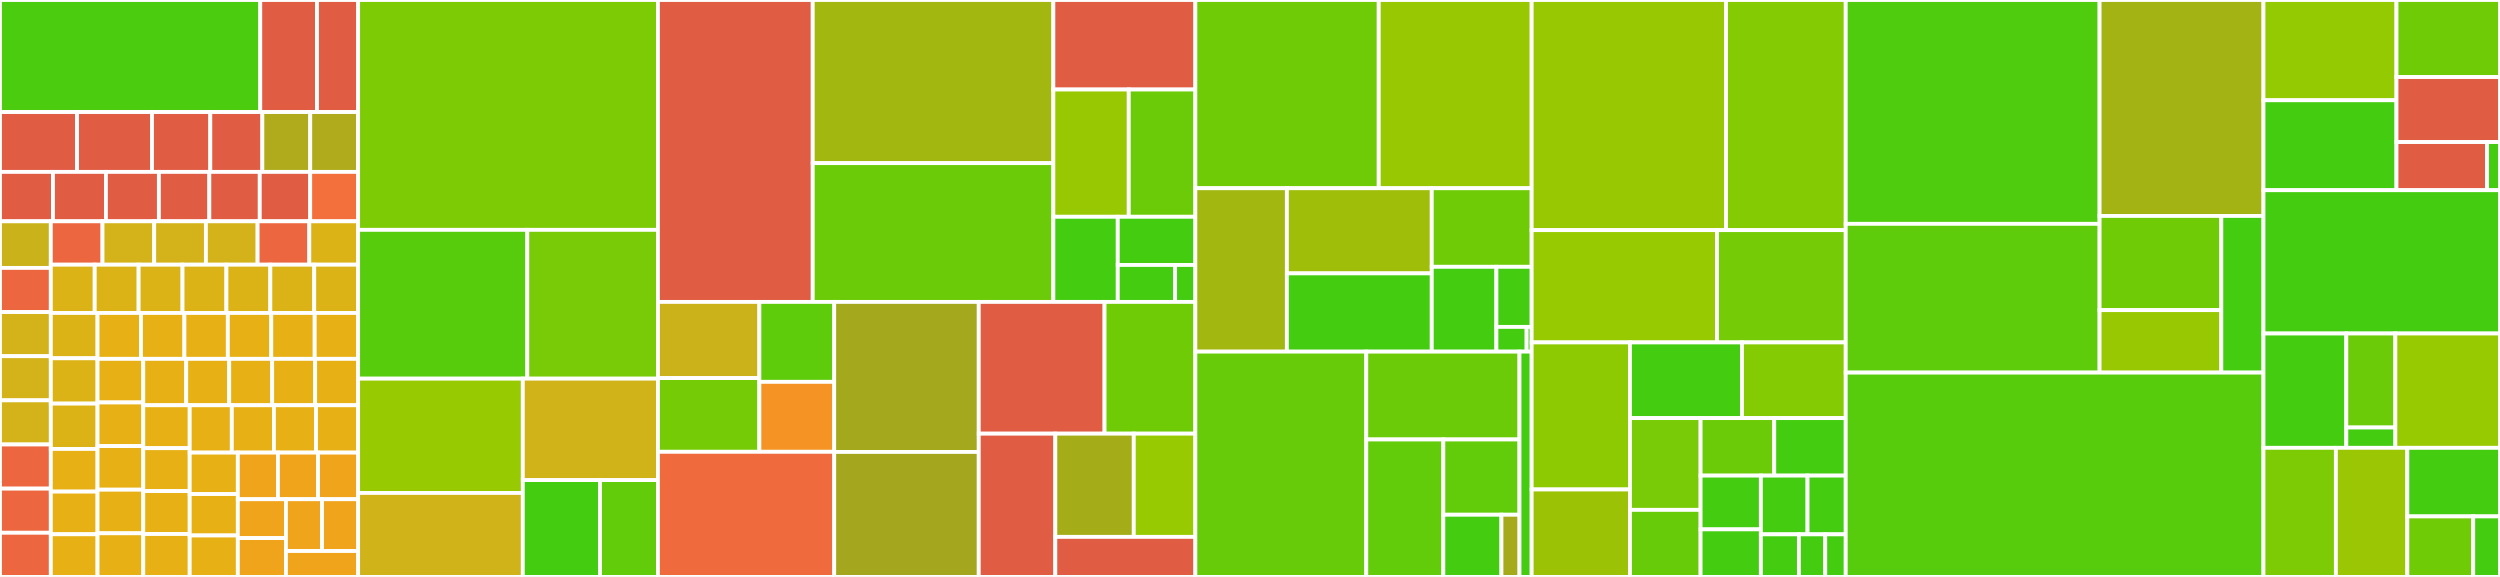 <svg baseProfile="full" width="650" height="150" viewBox="0 0 650 150" version="1.1"
xmlns="http://www.w3.org/2000/svg" xmlns:ev="http://www.w3.org/2001/xml-events"
xmlns:xlink="http://www.w3.org/1999/xlink">

<rect x="0" y="0" width="650" height="150" fill="#333333" stroke="none"/>

<style>rect.s{mask:url(#mask);}</style>
<defs>
  <pattern id="white" width="4" height="4" patternUnits="userSpaceOnUse" patternTransform="rotate(45)">
    <rect width="2" height="2" transform="translate(0,0)" fill="white"></rect>
  </pattern>
  <mask id="mask">
    <rect x="0" y="0" width="100%" height="100%" fill="url(#white)"></rect>
  </mask>
</defs>

<rect x="0" y="0" width="67.667" height="29.131" fill="#4ccc0f" stroke="white" stroke-width="1" class=" tooltipped" data-content="protocols/mrp/protobuf/__init__.py"><title>protocols/mrp/protobuf/__init__.py</title></rect>
<rect x="67.667" y="0" width="14.748" height="29.131" fill="#e05d44" stroke="white" stroke-width="1" class=" tooltipped" data-content="protocols/mrp/protobuf/ContentItemMetadata_pb2.py"><title>protocols/mrp/protobuf/ContentItemMetadata_pb2.py</title></rect>
<rect x="82.414" y="0" width="10.699" height="29.131" fill="#e05d44" stroke="white" stroke-width="1" class=" tooltipped" data-content="protocols/mrp/protobuf/Common_pb2.py"><title>protocols/mrp/protobuf/Common_pb2.py</title></rect>
<rect x="0" y="29.131" width="20.03" height="15.561" fill="#e05d44" stroke="white" stroke-width="1" class=" tooltipped" data-content="protocols/mrp/protobuf/SendCommandResultMessage_pb2.py"><title>protocols/mrp/protobuf/SendCommandResultMessage_pb2.py</title></rect>
<rect x="20.03" y="29.131" width="19.489" height="15.561" fill="#e05d44" stroke="white" stroke-width="1" class=" tooltipped" data-content="protocols/mrp/protobuf/KeyboardMessage_pb2.py"><title>protocols/mrp/protobuf/KeyboardMessage_pb2.py</title></rect>
<rect x="39.519" y="29.131" width="15.158" height="15.561" fill="#e05d44" stroke="white" stroke-width="1" class=" tooltipped" data-content="protocols/mrp/protobuf/CommandInfo_pb2.py"><title>protocols/mrp/protobuf/CommandInfo_pb2.py</title></rect>
<rect x="54.677" y="29.131" width="13.534" height="15.561" fill="#e05d44" stroke="white" stroke-width="1" class=" tooltipped" data-content="protocols/mrp/protobuf/SendVoiceInputMessage_pb2.py"><title>protocols/mrp/protobuf/SendVoiceInputMessage_pb2.py</title></rect>
<rect x="68.211" y="29.131" width="12.451" height="15.561" fill="#afab1c" stroke="white" stroke-width="1" class=" tooltipped" data-content="protocols/mrp/protobuf/SetDefaultSupportedCommandsMessage_pb2.py"><title>protocols/mrp/protobuf/SetDefaultSupportedCommandsMessage_pb2.py</title></rect>
<rect x="80.663" y="29.131" width="12.451" height="15.561" fill="#afab1c" stroke="white" stroke-width="1" class=" tooltipped" data-content="protocols/mrp/protobuf/SetStateMessage_pb2.py"><title>protocols/mrp/protobuf/SetStateMessage_pb2.py</title></rect>
<rect x="0" y="44.692" width="13.77" height="12.847" fill="#e05d44" stroke="white" stroke-width="1" class=" tooltipped" data-content="protocols/mrp/protobuf/DeviceInfoMessage_pb2.py"><title>protocols/mrp/protobuf/DeviceInfoMessage_pb2.py</title></rect>
<rect x="13.77" y="44.692" width="13.77" height="12.847" fill="#e05d44" stroke="white" stroke-width="1" class=" tooltipped" data-content="protocols/mrp/protobuf/ProtocolMessage_pb2.py"><title>protocols/mrp/protobuf/ProtocolMessage_pb2.py</title></rect>
<rect x="27.541" y="44.692" width="13.77" height="12.847" fill="#e05d44" stroke="white" stroke-width="1" class=" tooltipped" data-content="protocols/mrp/protobuf/UpdateOutputDeviceMessage_pb2.py"><title>protocols/mrp/protobuf/UpdateOutputDeviceMessage_pb2.py</title></rect>
<rect x="41.311" y="44.692" width="13.115" height="12.847" fill="#e05d44" stroke="white" stroke-width="1" class=" tooltipped" data-content="protocols/mrp/protobuf/ModifyOutputContextRequestMessage_pb2.py"><title>protocols/mrp/protobuf/ModifyOutputContextRequestMessage_pb2.py</title></rect>
<rect x="54.426" y="44.692" width="13.115" height="12.847" fill="#e05d44" stroke="white" stroke-width="1" class=" tooltipped" data-content="protocols/mrp/protobuf/TextInputMessage_pb2.py"><title>protocols/mrp/protobuf/TextInputMessage_pb2.py</title></rect>
<rect x="67.54" y="44.692" width="13.115" height="12.847" fill="#e05d44" stroke="white" stroke-width="1" class=" tooltipped" data-content="protocols/mrp/protobuf/VolumeControlAvailabilityMessage_pb2.py"><title>protocols/mrp/protobuf/VolumeControlAvailabilityMessage_pb2.py</title></rect>
<rect x="80.655" y="44.692" width="12.459" height="12.847" fill="#f36f3b" stroke="white" stroke-width="1" class=" tooltipped" data-content="protocols/mrp/protobuf/ContentItem_pb2.py"><title>protocols/mrp/protobuf/ContentItem_pb2.py</title></rect>
<rect x="0" y="57.539" width="13.211" height="12.116" fill="#c9b21a" stroke="white" stroke-width="1" class=" tooltipped" data-content="protocols/mrp/protobuf/SendCommandMessage_pb2.py"><title>protocols/mrp/protobuf/SendCommandMessage_pb2.py</title></rect>
<rect x="0" y="69.655" width="13.211" height="11.478" fill="#ec673f" stroke="white" stroke-width="1" class=" tooltipped" data-content="protocols/mrp/protobuf/Origin_pb2.py"><title>protocols/mrp/protobuf/Origin_pb2.py</title></rect>
<rect x="0" y="81.133" width="13.211" height="11.478" fill="#d3b319" stroke="white" stroke-width="1" class=" tooltipped" data-content="protocols/mrp/protobuf/PlaybackQueueRequestMessage_pb2.py"><title>protocols/mrp/protobuf/PlaybackQueueRequestMessage_pb2.py</title></rect>
<rect x="0" y="92.611" width="13.211" height="11.478" fill="#d3b319" stroke="white" stroke-width="1" class=" tooltipped" data-content="protocols/mrp/protobuf/PlaybackQueue_pb2.py"><title>protocols/mrp/protobuf/PlaybackQueue_pb2.py</title></rect>
<rect x="0" y="104.088" width="13.211" height="11.478" fill="#d3b319" stroke="white" stroke-width="1" class=" tooltipped" data-content="protocols/mrp/protobuf/PlayerPath_pb2.py"><title>protocols/mrp/protobuf/PlayerPath_pb2.py</title></rect>
<rect x="0" y="115.566" width="13.211" height="11.478" fill="#ec673f" stroke="white" stroke-width="1" class=" tooltipped" data-content="protocols/mrp/protobuf/RegisterForGameControllerEventsMessage_pb2.py"><title>protocols/mrp/protobuf/RegisterForGameControllerEventsMessage_pb2.py</title></rect>
<rect x="0" y="127.044" width="13.211" height="11.478" fill="#ec673f" stroke="white" stroke-width="1" class=" tooltipped" data-content="protocols/mrp/protobuf/SendPackedVirtualTouchEventMessage_pb2.py"><title>protocols/mrp/protobuf/SendPackedVirtualTouchEventMessage_pb2.py</title></rect>
<rect x="0" y="138.522" width="13.211" height="11.478" fill="#ec673f" stroke="white" stroke-width="1" class=" tooltipped" data-content="protocols/mrp/protobuf/SetConnectionStateMessage_pb2.py"><title>protocols/mrp/protobuf/SetConnectionStateMessage_pb2.py</title></rect>
<rect x="13.211" y="57.539" width="13.442" height="11.281" fill="#ec673f" stroke="white" stroke-width="1" class=" tooltipped" data-content="protocols/mrp/protobuf/SetRecordingStateMessage_pb2.py"><title>protocols/mrp/protobuf/SetRecordingStateMessage_pb2.py</title></rect>
<rect x="26.652" y="57.539" width="13.442" height="11.281" fill="#d3b319" stroke="white" stroke-width="1" class=" tooltipped" data-content="protocols/mrp/protobuf/TransactionMessage_pb2.py"><title>protocols/mrp/protobuf/TransactionMessage_pb2.py</title></rect>
<rect x="40.094" y="57.539" width="13.442" height="11.281" fill="#d3b319" stroke="white" stroke-width="1" class=" tooltipped" data-content="protocols/mrp/protobuf/UpdateContentItemArtworkMessage_pb2.py"><title>protocols/mrp/protobuf/UpdateContentItemArtworkMessage_pb2.py</title></rect>
<rect x="53.536" y="57.539" width="13.442" height="11.281" fill="#d3b319" stroke="white" stroke-width="1" class=" tooltipped" data-content="protocols/mrp/protobuf/UpdateContentItemMessage_pb2.py"><title>protocols/mrp/protobuf/UpdateContentItemMessage_pb2.py</title></rect>
<rect x="66.977" y="57.539" width="13.442" height="11.281" fill="#ec673f" stroke="white" stroke-width="1" class=" tooltipped" data-content="protocols/mrp/protobuf/UpdateEndPointsMessage_pb2.py"><title>protocols/mrp/protobuf/UpdateEndPointsMessage_pb2.py</title></rect>
<rect x="80.419" y="57.539" width="12.695" height="11.281" fill="#dcb317" stroke="white" stroke-width="1" class=" tooltipped" data-content="protocols/mrp/protobuf/AudioFadeMessage_pb2.py"><title>protocols/mrp/protobuf/AudioFadeMessage_pb2.py</title></rect>
<rect x="13.211" y="68.82" width="11.415" height="12.546" fill="#dcb317" stroke="white" stroke-width="1" class=" tooltipped" data-content="protocols/mrp/protobuf/PlayerClientPropertiesMessage_pb2.py"><title>protocols/mrp/protobuf/PlayerClientPropertiesMessage_pb2.py</title></rect>
<rect x="24.626" y="68.82" width="11.415" height="12.546" fill="#dcb317" stroke="white" stroke-width="1" class=" tooltipped" data-content="protocols/mrp/protobuf/RegisterHIDDeviceMessage_pb2.py"><title>protocols/mrp/protobuf/RegisterHIDDeviceMessage_pb2.py</title></rect>
<rect x="36.04" y="68.82" width="11.415" height="12.546" fill="#dcb317" stroke="white" stroke-width="1" class=" tooltipped" data-content="protocols/mrp/protobuf/RegisterVoiceInputDeviceMessage_pb2.py"><title>protocols/mrp/protobuf/RegisterVoiceInputDeviceMessage_pb2.py</title></rect>
<rect x="47.455" y="68.82" width="11.415" height="12.546" fill="#dcb317" stroke="white" stroke-width="1" class=" tooltipped" data-content="protocols/mrp/protobuf/RemoveClientMessage_pb2.py"><title>protocols/mrp/protobuf/RemoveClientMessage_pb2.py</title></rect>
<rect x="58.87" y="68.82" width="11.415" height="12.546" fill="#dcb317" stroke="white" stroke-width="1" class=" tooltipped" data-content="protocols/mrp/protobuf/RemovePlayerMessage_pb2.py"><title>protocols/mrp/protobuf/RemovePlayerMessage_pb2.py</title></rect>
<rect x="70.284" y="68.82" width="11.415" height="12.546" fill="#dcb317" stroke="white" stroke-width="1" class=" tooltipped" data-content="protocols/mrp/protobuf/SetNowPlayingClientMessage_pb2.py"><title>protocols/mrp/protobuf/SetNowPlayingClientMessage_pb2.py</title></rect>
<rect x="81.699" y="68.82" width="11.415" height="12.546" fill="#dcb317" stroke="white" stroke-width="1" class=" tooltipped" data-content="protocols/mrp/protobuf/SetNowPlayingPlayerMessage_pb2.py"><title>protocols/mrp/protobuf/SetNowPlayingPlayerMessage_pb2.py</title></rect>
<rect x="13.211" y="81.366" width="12.151" height="11.786" fill="#dcb317" stroke="white" stroke-width="1" class=" tooltipped" data-content="protocols/mrp/protobuf/UpdateClientMessage_pb2.py"><title>protocols/mrp/protobuf/UpdateClientMessage_pb2.py</title></rect>
<rect x="13.211" y="93.152" width="12.151" height="11.786" fill="#dcb317" stroke="white" stroke-width="1" class=" tooltipped" data-content="protocols/mrp/protobuf/UpdatePlayerPath_pb2.py"><title>protocols/mrp/protobuf/UpdatePlayerPath_pb2.py</title></rect>
<rect x="13.211" y="104.937" width="12.151" height="11.786" fill="#dcb317" stroke="white" stroke-width="1" class=" tooltipped" data-content="protocols/mrp/protobuf/VolumeControlCapabilitiesDidChangeMessage_pb2.py"><title>protocols/mrp/protobuf/VolumeControlCapabilitiesDidChangeMessage_pb2.py</title></rect>
<rect x="13.211" y="116.723" width="12.151" height="11.092" fill="#e7b015" stroke="white" stroke-width="1" class=" tooltipped" data-content="protocols/mrp/protobuf/AudioFadeResponseMessage_pb2.py"><title>protocols/mrp/protobuf/AudioFadeResponseMessage_pb2.py</title></rect>
<rect x="13.211" y="127.815" width="12.151" height="11.092" fill="#e7b015" stroke="white" stroke-width="1" class=" tooltipped" data-content="protocols/mrp/protobuf/ClientUpdatesConfigMessage_pb2.py"><title>protocols/mrp/protobuf/ClientUpdatesConfigMessage_pb2.py</title></rect>
<rect x="13.211" y="138.908" width="12.151" height="11.092" fill="#e7b015" stroke="white" stroke-width="1" class=" tooltipped" data-content="protocols/mrp/protobuf/CommandOptions_pb2.py"><title>protocols/mrp/protobuf/CommandOptions_pb2.py</title></rect>
<rect x="25.362" y="81.366" width="11.292" height="11.936" fill="#e7b015" stroke="white" stroke-width="1" class=" tooltipped" data-content="protocols/mrp/protobuf/ConfigureConnectionMessage_pb2.py"><title>protocols/mrp/protobuf/ConfigureConnectionMessage_pb2.py</title></rect>
<rect x="36.654" y="81.366" width="11.292" height="11.936" fill="#e7b015" stroke="white" stroke-width="1" class=" tooltipped" data-content="protocols/mrp/protobuf/CryptoPairingMessage_pb2.py"><title>protocols/mrp/protobuf/CryptoPairingMessage_pb2.py</title></rect>
<rect x="47.946" y="81.366" width="11.292" height="11.936" fill="#e7b015" stroke="white" stroke-width="1" class=" tooltipped" data-content="protocols/mrp/protobuf/GenericMessage_pb2.py"><title>protocols/mrp/protobuf/GenericMessage_pb2.py</title></rect>
<rect x="59.238" y="81.366" width="11.292" height="11.936" fill="#e7b015" stroke="white" stroke-width="1" class=" tooltipped" data-content="protocols/mrp/protobuf/GetKeyboardSessionMessage_pb2.py"><title>protocols/mrp/protobuf/GetKeyboardSessionMessage_pb2.py</title></rect>
<rect x="70.53" y="81.366" width="11.292" height="11.936" fill="#e7b015" stroke="white" stroke-width="1" class=" tooltipped" data-content="protocols/mrp/protobuf/GetRemoteTextInputSessionMessage_pb2.py"><title>protocols/mrp/protobuf/GetRemoteTextInputSessionMessage_pb2.py</title></rect>
<rect x="81.822" y="81.366" width="11.292" height="11.936" fill="#e7b015" stroke="white" stroke-width="1" class=" tooltipped" data-content="protocols/mrp/protobuf/GetVolumeMessage_pb2.py"><title>protocols/mrp/protobuf/GetVolumeMessage_pb2.py</title></rect>
<rect x="25.362" y="93.302" width="11.886" height="11.34" fill="#e7b015" stroke="white" stroke-width="1" class=" tooltipped" data-content="protocols/mrp/protobuf/GetVolumeResultMessage_pb2.py"><title>protocols/mrp/protobuf/GetVolumeResultMessage_pb2.py</title></rect>
<rect x="25.362" y="104.642" width="11.886" height="11.34" fill="#e7b015" stroke="white" stroke-width="1" class=" tooltipped" data-content="protocols/mrp/protobuf/NotificationMessage_pb2.py"><title>protocols/mrp/protobuf/NotificationMessage_pb2.py</title></rect>
<rect x="25.362" y="115.981" width="11.886" height="11.34" fill="#e7b015" stroke="white" stroke-width="1" class=" tooltipped" data-content="protocols/mrp/protobuf/NowPlayingInfo_pb2.py"><title>protocols/mrp/protobuf/NowPlayingInfo_pb2.py</title></rect>
<rect x="25.362" y="127.321" width="11.886" height="11.34" fill="#e7b015" stroke="white" stroke-width="1" class=" tooltipped" data-content="protocols/mrp/protobuf/OriginClientPropertiesMessage_pb2.py"><title>protocols/mrp/protobuf/OriginClientPropertiesMessage_pb2.py</title></rect>
<rect x="25.362" y="138.66" width="11.886" height="11.34" fill="#e7b015" stroke="white" stroke-width="1" class=" tooltipped" data-content="protocols/mrp/protobuf/RegisterHIDDeviceResultMessage_pb2.py"><title>protocols/mrp/protobuf/RegisterHIDDeviceResultMessage_pb2.py</title></rect>
<rect x="37.248" y="93.302" width="11.173" height="12.063" fill="#e7b015" stroke="white" stroke-width="1" class=" tooltipped" data-content="protocols/mrp/protobuf/RegisterVoiceInputDeviceResponseMessage_pb2.py"><title>protocols/mrp/protobuf/RegisterVoiceInputDeviceResponseMessage_pb2.py</title></rect>
<rect x="48.421" y="93.302" width="11.173" height="12.063" fill="#e7b015" stroke="white" stroke-width="1" class=" tooltipped" data-content="protocols/mrp/protobuf/RemoteTextInputMessage_pb2.py"><title>protocols/mrp/protobuf/RemoteTextInputMessage_pb2.py</title></rect>
<rect x="59.595" y="93.302" width="11.173" height="12.063" fill="#e7b015" stroke="white" stroke-width="1" class=" tooltipped" data-content="protocols/mrp/protobuf/RemoveEndpointsMessage_pb2.py"><title>protocols/mrp/protobuf/RemoveEndpointsMessage_pb2.py</title></rect>
<rect x="70.768" y="93.302" width="11.173" height="12.063" fill="#e7b015" stroke="white" stroke-width="1" class=" tooltipped" data-content="protocols/mrp/protobuf/RemoveOutputDevicesMessage_pb2.py"><title>protocols/mrp/protobuf/RemoveOutputDevicesMessage_pb2.py</title></rect>
<rect x="81.941" y="93.302" width="11.173" height="12.063" fill="#e7b015" stroke="white" stroke-width="1" class=" tooltipped" data-content="protocols/mrp/protobuf/SendButtonEventMessage_pb2.py"><title>protocols/mrp/protobuf/SendButtonEventMessage_pb2.py</title></rect>
<rect x="37.248" y="105.366" width="12.079" height="11.159" fill="#e7b015" stroke="white" stroke-width="1" class=" tooltipped" data-content="protocols/mrp/protobuf/SendHIDEventMessage_pb2.py"><title>protocols/mrp/protobuf/SendHIDEventMessage_pb2.py</title></rect>
<rect x="37.248" y="116.524" width="12.079" height="11.159" fill="#e7b015" stroke="white" stroke-width="1" class=" tooltipped" data-content="protocols/mrp/protobuf/SetArtworkMessage_pb2.py"><title>protocols/mrp/protobuf/SetArtworkMessage_pb2.py</title></rect>
<rect x="37.248" y="127.683" width="12.079" height="11.159" fill="#e7b015" stroke="white" stroke-width="1" class=" tooltipped" data-content="protocols/mrp/protobuf/SetDiscoveryModeMessage_pb2.py"><title>protocols/mrp/protobuf/SetDiscoveryModeMessage_pb2.py</title></rect>
<rect x="37.248" y="138.841" width="12.079" height="11.159" fill="#e7b015" stroke="white" stroke-width="1" class=" tooltipped" data-content="protocols/mrp/protobuf/SetHiliteModeMessage_pb2.py"><title>protocols/mrp/protobuf/SetHiliteModeMessage_pb2.py</title></rect>
<rect x="49.327" y="105.366" width="10.947" height="12.313" fill="#e7b015" stroke="white" stroke-width="1" class=" tooltipped" data-content="protocols/mrp/protobuf/SetVolumeMessage_pb2.py"><title>protocols/mrp/protobuf/SetVolumeMessage_pb2.py</title></rect>
<rect x="60.274" y="105.366" width="10.947" height="12.313" fill="#e7b015" stroke="white" stroke-width="1" class=" tooltipped" data-content="protocols/mrp/protobuf/SupportedCommands_pb2.py"><title>protocols/mrp/protobuf/SupportedCommands_pb2.py</title></rect>
<rect x="71.221" y="105.366" width="10.947" height="12.313" fill="#e7b015" stroke="white" stroke-width="1" class=" tooltipped" data-content="protocols/mrp/protobuf/TransactionPacket_pb2.py"><title>protocols/mrp/protobuf/TransactionPacket_pb2.py</title></rect>
<rect x="82.167" y="105.366" width="10.947" height="12.313" fill="#e7b015" stroke="white" stroke-width="1" class=" tooltipped" data-content="protocols/mrp/protobuf/TransactionPackets_pb2.py"><title>protocols/mrp/protobuf/TransactionPackets_pb2.py</title></rect>
<rect x="49.327" y="117.679" width="12.51" height="10.774" fill="#e7b015" stroke="white" stroke-width="1" class=" tooltipped" data-content="protocols/mrp/protobuf/VoiceInputDeviceDescriptorMessage_pb2.py"><title>protocols/mrp/protobuf/VoiceInputDeviceDescriptorMessage_pb2.py</title></rect>
<rect x="49.327" y="128.452" width="12.51" height="10.774" fill="#e7b015" stroke="white" stroke-width="1" class=" tooltipped" data-content="protocols/mrp/protobuf/VolumeDidChangeMessage_pb2.py"><title>protocols/mrp/protobuf/VolumeDidChangeMessage_pb2.py</title></rect>
<rect x="49.327" y="139.226" width="12.51" height="10.774" fill="#e7b015" stroke="white" stroke-width="1" class=" tooltipped" data-content="protocols/mrp/protobuf/WakeDeviceMessage_pb2.py"><title>protocols/mrp/protobuf/WakeDeviceMessage_pb2.py</title></rect>
<rect x="61.838" y="117.679" width="10.425" height="12.121" fill="#efa41b" stroke="white" stroke-width="1" class=" tooltipped" data-content="protocols/mrp/protobuf/AudioFormatSettingsMessage_pb2.py"><title>protocols/mrp/protobuf/AudioFormatSettingsMessage_pb2.py</title></rect>
<rect x="72.263" y="117.679" width="10.425" height="12.121" fill="#efa41b" stroke="white" stroke-width="1" class=" tooltipped" data-content="protocols/mrp/protobuf/LanguageOption_pb2.py"><title>protocols/mrp/protobuf/LanguageOption_pb2.py</title></rect>
<rect x="82.689" y="117.679" width="10.425" height="12.121" fill="#efa41b" stroke="white" stroke-width="1" class=" tooltipped" data-content="protocols/mrp/protobuf/NowPlayingClient_pb2.py"><title>protocols/mrp/protobuf/NowPlayingClient_pb2.py</title></rect>
<rect x="61.838" y="129.799" width="12.51" height="10.1" fill="#efa41b" stroke="white" stroke-width="1" class=" tooltipped" data-content="protocols/mrp/protobuf/NowPlayingPlayer_pb2.py"><title>protocols/mrp/protobuf/NowPlayingPlayer_pb2.py</title></rect>
<rect x="61.838" y="139.9" width="12.51" height="10.1" fill="#efa41b" stroke="white" stroke-width="1" class=" tooltipped" data-content="protocols/mrp/protobuf/PlaybackQueueCapabilities_pb2.py"><title>protocols/mrp/protobuf/PlaybackQueueCapabilities_pb2.py</title></rect>
<rect x="74.348" y="129.799" width="9.383" height="13.467" fill="#efa41b" stroke="white" stroke-width="1" class=" tooltipped" data-content="protocols/mrp/protobuf/PlaybackQueueContext_pb2.py"><title>protocols/mrp/protobuf/PlaybackQueueContext_pb2.py</title></rect>
<rect x="83.731" y="129.799" width="9.383" height="13.467" fill="#efa41b" stroke="white" stroke-width="1" class=" tooltipped" data-content="protocols/mrp/protobuf/TransactionKey_pb2.py"><title>protocols/mrp/protobuf/TransactionKey_pb2.py</title></rect>
<rect x="74.348" y="143.266" width="18.766" height="6.734" fill="#efa41b" stroke="white" stroke-width="1" class=" tooltipped" data-content="protocols/mrp/protobuf/VirtualTouchDeviceDescriptorMessage_pb2.py"><title>protocols/mrp/protobuf/VirtualTouchDeviceDescriptorMessage_pb2.py</title></rect>
<rect x="93.114" y="0" width="77.951" height="59.762" fill="#7dcb05" stroke="white" stroke-width="1" class=" tooltipped" data-content="protocols/mrp/__init__.py"><title>protocols/mrp/__init__.py</title></rect>
<rect x="93.114" y="59.762" width="43.983" height="38.689" fill="#57cc0c" stroke="white" stroke-width="1" class=" tooltipped" data-content="protocols/mrp/player_state.py"><title>protocols/mrp/player_state.py</title></rect>
<rect x="137.097" y="59.762" width="33.967" height="38.689" fill="#78cb06" stroke="white" stroke-width="1" class=" tooltipped" data-content="protocols/mrp/messages.py"><title>protocols/mrp/messages.py</title></rect>
<rect x="93.114" y="98.451" width="42.816" height="29.71" fill="#97ca00" stroke="white" stroke-width="1" class=" tooltipped" data-content="protocols/mrp/protocol.py"><title>protocols/mrp/protocol.py</title></rect>
<rect x="93.114" y="128.161" width="42.816" height="21.839" fill="#cfb319" stroke="white" stroke-width="1" class=" tooltipped" data-content="protocols/mrp/connection.py"><title>protocols/mrp/connection.py</title></rect>
<rect x="135.929" y="98.451" width="35.135" height="26.374" fill="#cfb319" stroke="white" stroke-width="1" class=" tooltipped" data-content="protocols/mrp/server_auth.py"><title>protocols/mrp/server_auth.py</title></rect>
<rect x="135.929" y="124.825" width="20.077" height="25.175" fill="#4c1" stroke="white" stroke-width="1" class=" tooltipped" data-content="protocols/mrp/auth.py"><title>protocols/mrp/auth.py</title></rect>
<rect x="156.007" y="124.825" width="15.058" height="25.175" fill="#63cc0a" stroke="white" stroke-width="1" class=" tooltipped" data-content="protocols/mrp/pairing.py"><title>protocols/mrp/pairing.py</title></rect>
<rect x="171.064" y="0" width="40.244" height="78.497" fill="#e05d44" stroke="white" stroke-width="1" class=" tooltipped" data-content="protocols/raop/audio_source.py"><title>protocols/raop/audio_source.py</title></rect>
<rect x="211.308" y="0" width="62.566" height="42.412" fill="#a2b710" stroke="white" stroke-width="1" class=" tooltipped" data-content="protocols/raop/stream_client.py"><title>protocols/raop/stream_client.py</title></rect>
<rect x="211.308" y="42.412" width="62.566" height="36.084" fill="#6ccb08" stroke="white" stroke-width="1" class=" tooltipped" data-content="protocols/raop/__init__.py"><title>protocols/raop/__init__.py</title></rect>
<rect x="273.874" y="0" width="36.917" height="23.275" fill="#e05d44" stroke="white" stroke-width="1" class=" tooltipped" data-content="protocols/raop/protocols/airplayv2.py"><title>protocols/raop/protocols/airplayv2.py</title></rect>
<rect x="273.874" y="23.275" width="19.604" height="33.087" fill="#98c802" stroke="white" stroke-width="1" class=" tooltipped" data-content="protocols/raop/protocols/__init__.py"><title>protocols/raop/protocols/__init__.py</title></rect>
<rect x="293.479" y="23.275" width="17.313" height="33.087" fill="#6ccb08" stroke="white" stroke-width="1" class=" tooltipped" data-content="protocols/raop/protocols/airplayv1.py"><title>protocols/raop/protocols/airplayv1.py</title></rect>
<rect x="273.874" y="56.363" width="16.746" height="22.134" fill="#4c1" stroke="white" stroke-width="1" class=" tooltipped" data-content="protocols/raop/parsers.py"><title>protocols/raop/parsers.py</title></rect>
<rect x="290.62" y="56.363" width="20.171" height="12.529" fill="#4c1" stroke="white" stroke-width="1" class=" tooltipped" data-content="protocols/raop/fifo.py"><title>protocols/raop/fifo.py</title></rect>
<rect x="290.62" y="68.891" width="14.909" height="9.605" fill="#4c1" stroke="white" stroke-width="1" class=" tooltipped" data-content="protocols/raop/timing.py"><title>protocols/raop/timing.py</title></rect>
<rect x="305.529" y="68.891" width="5.262" height="9.605" fill="#4c1" stroke="white" stroke-width="1" class=" tooltipped" data-content="protocols/raop/packets.py"><title>protocols/raop/packets.py</title></rect>
<rect x="171.064" y="78.497" width="26.374" height="19.804" fill="#ccb21a" stroke="white" stroke-width="1" class=" tooltipped" data-content="protocols/airplay/auth/__init__.py"><title>protocols/airplay/auth/__init__.py</title></rect>
<rect x="171.064" y="98.3" width="26.374" height="19.165" fill="#74cb06" stroke="white" stroke-width="1" class=" tooltipped" data-content="protocols/airplay/auth/hap.py"><title>protocols/airplay/auth/hap.py</title></rect>
<rect x="197.438" y="78.497" width="19.456" height="20.783" fill="#5fcc0b" stroke="white" stroke-width="1" class=" tooltipped" data-content="protocols/airplay/auth/legacy.py"><title>protocols/airplay/auth/legacy.py</title></rect>
<rect x="197.438" y="99.28" width="19.456" height="18.185" fill="#f59425" stroke="white" stroke-width="1" class=" tooltipped" data-content="protocols/airplay/auth/hap_transient.py"><title>protocols/airplay/auth/hap_transient.py</title></rect>
<rect x="171.064" y="117.465" width="45.83" height="32.535" fill="#ef6a3d" stroke="white" stroke-width="1" class=" tooltipped" data-content="protocols/airplay/__init__.py"><title>protocols/airplay/__init__.py</title></rect>
<rect x="216.894" y="78.497" width="37.583" height="39.002" fill="#a4a81c" stroke="white" stroke-width="1" class=" tooltipped" data-content="protocols/airplay/server_auth.py"><title>protocols/airplay/server_auth.py</title></rect>
<rect x="216.894" y="117.499" width="37.583" height="32.501" fill="#a4a61d" stroke="white" stroke-width="1" class=" tooltipped" data-content="protocols/airplay/utils.py"><title>protocols/airplay/utils.py</title></rect>
<rect x="254.477" y="78.497" width="32.707" height="34.256" fill="#e05d44" stroke="white" stroke-width="1" class=" tooltipped" data-content="protocols/airplay/channels.py"><title>protocols/airplay/channels.py</title></rect>
<rect x="287.183" y="78.497" width="23.608" height="34.256" fill="#70cb07" stroke="white" stroke-width="1" class=" tooltipped" data-content="protocols/airplay/srp.py"><title>protocols/airplay/srp.py</title></rect>
<rect x="254.477" y="112.753" width="19.902" height="37.247" fill="#e05d44" stroke="white" stroke-width="1" class=" tooltipped" data-content="protocols/airplay/ap2_session.py"><title>protocols/airplay/ap2_session.py</title></rect>
<rect x="274.379" y="112.753" width="20.404" height="26.837" fill="#a4ad17" stroke="white" stroke-width="1" class=" tooltipped" data-content="protocols/airplay/player.py"><title>protocols/airplay/player.py</title></rect>
<rect x="294.783" y="112.753" width="16.009" height="26.837" fill="#97ca00" stroke="white" stroke-width="1" class=" tooltipped" data-content="protocols/airplay/pairing.py"><title>protocols/airplay/pairing.py</title></rect>
<rect x="274.379" y="139.589" width="36.412" height="10.411" fill="#e05d44" stroke="white" stroke-width="1" class=" tooltipped" data-content="protocols/airplay/mrp_connection.py"><title>protocols/airplay/mrp_connection.py</title></rect>
<rect x="310.791" y="0" width="47.68" height="48.94" fill="#70cb07" stroke="white" stroke-width="1" class=" tooltipped" data-content="protocols/companion/__init__.py"><title>protocols/companion/__init__.py</title></rect>
<rect x="358.471" y="0" width="39.762" height="48.94" fill="#98c802" stroke="white" stroke-width="1" class=" tooltipped" data-content="protocols/companion/api.py"><title>protocols/companion/api.py</title></rect>
<rect x="310.791" y="48.94" width="23.794" height="42.486" fill="#a2b710" stroke="white" stroke-width="1" class=" tooltipped" data-content="protocols/companion/protocol.py"><title>protocols/companion/protocol.py</title></rect>
<rect x="334.585" y="48.94" width="37.673" height="22.137" fill="#9ebe09" stroke="white" stroke-width="1" class=" tooltipped" data-content="protocols/companion/connection.py"><title>protocols/companion/connection.py</title></rect>
<rect x="334.585" y="71.077" width="37.673" height="20.348" fill="#4c1" stroke="white" stroke-width="1" class=" tooltipped" data-content="protocols/companion/server_auth.py"><title>protocols/companion/server_auth.py</title></rect>
<rect x="372.258" y="48.94" width="25.975" height="20.432" fill="#70cb07" stroke="white" stroke-width="1" class=" tooltipped" data-content="protocols/companion/auth.py"><title>protocols/companion/auth.py</title></rect>
<rect x="372.258" y="69.372" width="16.807" height="22.054" fill="#4c1" stroke="white" stroke-width="1" class=" tooltipped" data-content="protocols/companion/pairing.py"><title>protocols/companion/pairing.py</title></rect>
<rect x="389.066" y="69.372" width="9.168" height="15.621" fill="#4c1" stroke="white" stroke-width="1" class=" tooltipped" data-content="protocols/companion/keyed_archiver.py"><title>protocols/companion/keyed_archiver.py</title></rect>
<rect x="389.066" y="84.994" width="7.858" height="6.432" fill="#4c1" stroke="white" stroke-width="1" class=" tooltipped" data-content="protocols/companion/plist_payloads/rti_text_operations.py"><title>protocols/companion/plist_payloads/rti_text_operations.py</title></rect>
<rect x="396.923" y="84.994" width="1.31" height="6.432" fill="#4c1" stroke="white" stroke-width="1" class=" tooltipped" data-content="protocols/companion/plist_payloads/__init__.py"><title>protocols/companion/plist_payloads/__init__.py</title></rect>
<rect x="310.791" y="91.426" width="44.44" height="58.574" fill="#68cb09" stroke="white" stroke-width="1" class=" tooltipped" data-content="protocols/dmap/__init__.py"><title>protocols/dmap/__init__.py</title></rect>
<rect x="355.231" y="91.426" width="39.838" height="22.838" fill="#6ccb08" stroke="white" stroke-width="1" class=" tooltipped" data-content="protocols/dmap/daap.py"><title>protocols/dmap/daap.py</title></rect>
<rect x="355.231" y="114.263" width="20.037" height="35.737" fill="#63cc0a" stroke="white" stroke-width="1" class=" tooltipped" data-content="protocols/dmap/pairing.py"><title>protocols/dmap/pairing.py</title></rect>
<rect x="375.268" y="114.263" width="19.801" height="19.57" fill="#63cc0a" stroke="white" stroke-width="1" class=" tooltipped" data-content="protocols/dmap/parser.py"><title>protocols/dmap/parser.py</title></rect>
<rect x="375.268" y="133.833" width="15.111" height="16.167" fill="#4c1" stroke="white" stroke-width="1" class=" tooltipped" data-content="protocols/dmap/tags.py"><title>protocols/dmap/tags.py</title></rect>
<rect x="390.379" y="133.833" width="4.69" height="16.167" fill="#a4aa1a" stroke="white" stroke-width="1" class=" tooltipped" data-content="protocols/dmap/tag_definitions.py"><title>protocols/dmap/tag_definitions.py</title></rect>
<rect x="395.069" y="91.426" width="3.164" height="58.574" fill="#4c1" stroke="white" stroke-width="1" class=" tooltipped" data-content="protocols/__init__.py"><title>protocols/__init__.py</title></rect>
<rect x="398.233" y="0" width="50.543" height="59.835" fill="#98c802" stroke="white" stroke-width="1" class=" tooltipped" data-content="support/http.py"><title>support/http.py</title></rect>
<rect x="448.776" y="0" width="31.114" height="59.835" fill="#85cb03" stroke="white" stroke-width="1" class=" tooltipped" data-content="support/dns.py"><title>support/dns.py</title></rect>
<rect x="398.233" y="59.835" width="48.186" height="29.195" fill="#97ca00" stroke="white" stroke-width="1" class=" tooltipped" data-content="support/opack.py"><title>support/opack.py</title></rect>
<rect x="446.419" y="59.835" width="33.471" height="29.195" fill="#74cb06" stroke="white" stroke-width="1" class=" tooltipped" data-content="support/__init__.py"><title>support/__init__.py</title></rect>
<rect x="398.233" y="89.03" width="25.561" height="38.23" fill="#8eca02" stroke="white" stroke-width="1" class=" tooltipped" data-content="support/rtsp.py"><title>support/rtsp.py</title></rect>
<rect x="398.233" y="127.26" width="25.561" height="22.74" fill="#9cc206" stroke="white" stroke-width="1" class=" tooltipped" data-content="support/collections.py"><title>support/collections.py</title></rect>
<rect x="423.794" y="89.03" width="29.119" height="19.673" fill="#4c1" stroke="white" stroke-width="1" class=" tooltipped" data-content="support/buffer.py"><title>support/buffer.py</title></rect>
<rect x="452.913" y="89.03" width="26.978" height="19.673" fill="#85cb03" stroke="white" stroke-width="1" class=" tooltipped" data-content="support/net.py"><title>support/net.py</title></rect>
<rect x="423.794" y="108.703" width="18.359" height="23.861" fill="#78cb06" stroke="white" stroke-width="1" class=" tooltipped" data-content="support/chacha20.py"><title>support/chacha20.py</title></rect>
<rect x="423.794" y="132.563" width="18.359" height="17.437" fill="#68cb09" stroke="white" stroke-width="1" class=" tooltipped" data-content="support/knock.py"><title>support/knock.py</title></rect>
<rect x="442.153" y="108.703" width="19.15" height="14.956" fill="#6ccb08" stroke="white" stroke-width="1" class=" tooltipped" data-content="support/device_info.py"><title>support/device_info.py</title></rect>
<rect x="461.303" y="108.703" width="18.587" height="14.956" fill="#4c1" stroke="white" stroke-width="1" class=" tooltipped" data-content="support/state_producer.py"><title>support/state_producer.py</title></rect>
<rect x="442.153" y="123.659" width="15.671" height="13.977" fill="#4c1" stroke="white" stroke-width="1" class=" tooltipped" data-content="support/cache.py"><title>support/cache.py</title></rect>
<rect x="442.153" y="137.636" width="15.671" height="12.364" fill="#4c1" stroke="white" stroke-width="1" class=" tooltipped" data-content="support/shield.py"><title>support/shield.py</title></rect>
<rect x="457.823" y="123.659" width="12.137" height="15.27" fill="#4c1" stroke="white" stroke-width="1" class=" tooltipped" data-content="support/metadata.py"><title>support/metadata.py</title></rect>
<rect x="469.96" y="123.659" width="9.93" height="15.27" fill="#4c1" stroke="white" stroke-width="1" class=" tooltipped" data-content="support/packet.py"><title>support/packet.py</title></rect>
<rect x="457.823" y="138.929" width="9.892" height="11.071" fill="#4c1" stroke="white" stroke-width="1" class=" tooltipped" data-content="support/variant.py"><title>support/variant.py</title></rect>
<rect x="467.715" y="138.929" width="6.848" height="11.071" fill="#4c1" stroke="white" stroke-width="1" class=" tooltipped" data-content="support/pydantic_compat.py"><title>support/pydantic_compat.py</title></rect>
<rect x="474.564" y="138.929" width="5.326" height="11.071" fill="#4c1" stroke="white" stroke-width="1" class=" tooltipped" data-content="support/url.py"><title>support/url.py</title></rect>
<rect x="479.89" y="0" width="66.003" height="58.2" fill="#4fcc0e" stroke="white" stroke-width="1" class=" tooltipped" data-content="core/facade.py"><title>core/facade.py</title></rect>
<rect x="479.89" y="58.2" width="66.003" height="38.672" fill="#5fcc0b" stroke="white" stroke-width="1" class=" tooltipped" data-content="core/scan.py"><title>core/scan.py</title></rect>
<rect x="545.894" y="0" width="42.611" height="56.146" fill="#a3b313" stroke="white" stroke-width="1" class=" tooltipped" data-content="core/mdns.py"><title>core/mdns.py</title></rect>
<rect x="545.894" y="56.146" width="31.648" height="24.489" fill="#70cb07" stroke="white" stroke-width="1" class=" tooltipped" data-content="core/__init__.py"><title>core/__init__.py</title></rect>
<rect x="545.894" y="80.635" width="31.648" height="16.237" fill="#98c802" stroke="white" stroke-width="1" class=" tooltipped" data-content="core/protocol.py"><title>core/protocol.py</title></rect>
<rect x="577.541" y="56.146" width="10.963" height="40.726" fill="#4c1" stroke="white" stroke-width="1" class=" tooltipped" data-content="core/relayer.py"><title>core/relayer.py</title></rect>
<rect x="479.89" y="96.872" width="108.614" height="53.128" fill="#57cc0c" stroke="white" stroke-width="1" class=" tooltipped" data-content="interface.py"><title>interface.py</title></rect>
<rect x="588.504" y="0" width="34.581" height="26.066" fill="#93ca01" stroke="white" stroke-width="1" class=" tooltipped" data-content="auth/hap_srp.py"><title>auth/hap_srp.py</title></rect>
<rect x="588.504" y="26.066" width="34.581" height="23.386" fill="#4c1" stroke="white" stroke-width="1" class=" tooltipped" data-content="auth/hap_tlv8.py"><title>auth/hap_tlv8.py</title></rect>
<rect x="623.085" y="0" width="26.915" height="20.031" fill="#70cb07" stroke="white" stroke-width="1" class=" tooltipped" data-content="auth/hap_pairing.py"><title>auth/hap_pairing.py</title></rect>
<rect x="623.085" y="20.031" width="26.915" height="16.901" fill="#e05d44" stroke="white" stroke-width="1" class=" tooltipped" data-content="auth/hap_channel.py"><title>auth/hap_channel.py</title></rect>
<rect x="623.085" y="36.933" width="23.551" height="12.52" fill="#e05d44" stroke="white" stroke-width="1" class=" tooltipped" data-content="auth/hap_session.py"><title>auth/hap_session.py</title></rect>
<rect x="646.636" y="36.933" width="3.364" height="12.52" fill="#4c1" stroke="white" stroke-width="1" class=" tooltipped" data-content="auth/server_auth.py"><title>auth/server_auth.py</title></rect>
<rect x="588.504" y="49.452" width="61.496" height="37.26" fill="#4c1" stroke="white" stroke-width="1" class=" tooltipped" data-content="const.py"><title>const.py</title></rect>
<rect x="588.504" y="86.712" width="21.538" height="29.726" fill="#4c1" stroke="white" stroke-width="1" class=" tooltipped" data-content="storage/__init__.py"><title>storage/__init__.py</title></rect>
<rect x="610.042" y="86.712" width="12.753" height="24.441" fill="#6ccb08" stroke="white" stroke-width="1" class=" tooltipped" data-content="storage/file_storage.py"><title>storage/file_storage.py</title></rect>
<rect x="610.042" y="111.154" width="12.753" height="5.285" fill="#4c1" stroke="white" stroke-width="1" class=" tooltipped" data-content="storage/memory_storage.py"><title>storage/memory_storage.py</title></rect>
<rect x="622.795" y="86.712" width="27.205" height="29.726" fill="#97ca00" stroke="white" stroke-width="1" class=" tooltipped" data-content="__init__.py"><title>__init__.py</title></rect>
<rect x="588.504" y="116.438" width="18.825" height="33.562" fill="#7dcb05" stroke="white" stroke-width="1" class=" tooltipped" data-content="settings.py"><title>settings.py</title></rect>
<rect x="607.33" y="116.438" width="18.574" height="33.562" fill="#9ac603" stroke="white" stroke-width="1" class=" tooltipped" data-content="conf.py"><title>conf.py</title></rect>
<rect x="625.904" y="116.438" width="24.096" height="17.83" fill="#4c1" stroke="white" stroke-width="1" class=" tooltipped" data-content="helpers.py"><title>helpers.py</title></rect>
<rect x="625.904" y="134.268" width="17.135" height="15.732" fill="#70cb07" stroke="white" stroke-width="1" class=" tooltipped" data-content="exceptions.py"><title>exceptions.py</title></rect>
<rect x="643.039" y="134.268" width="6.961" height="15.732" fill="#4c1" stroke="white" stroke-width="1" class=" tooltipped" data-content="convert.py"><title>convert.py</title></rect>
</svg>